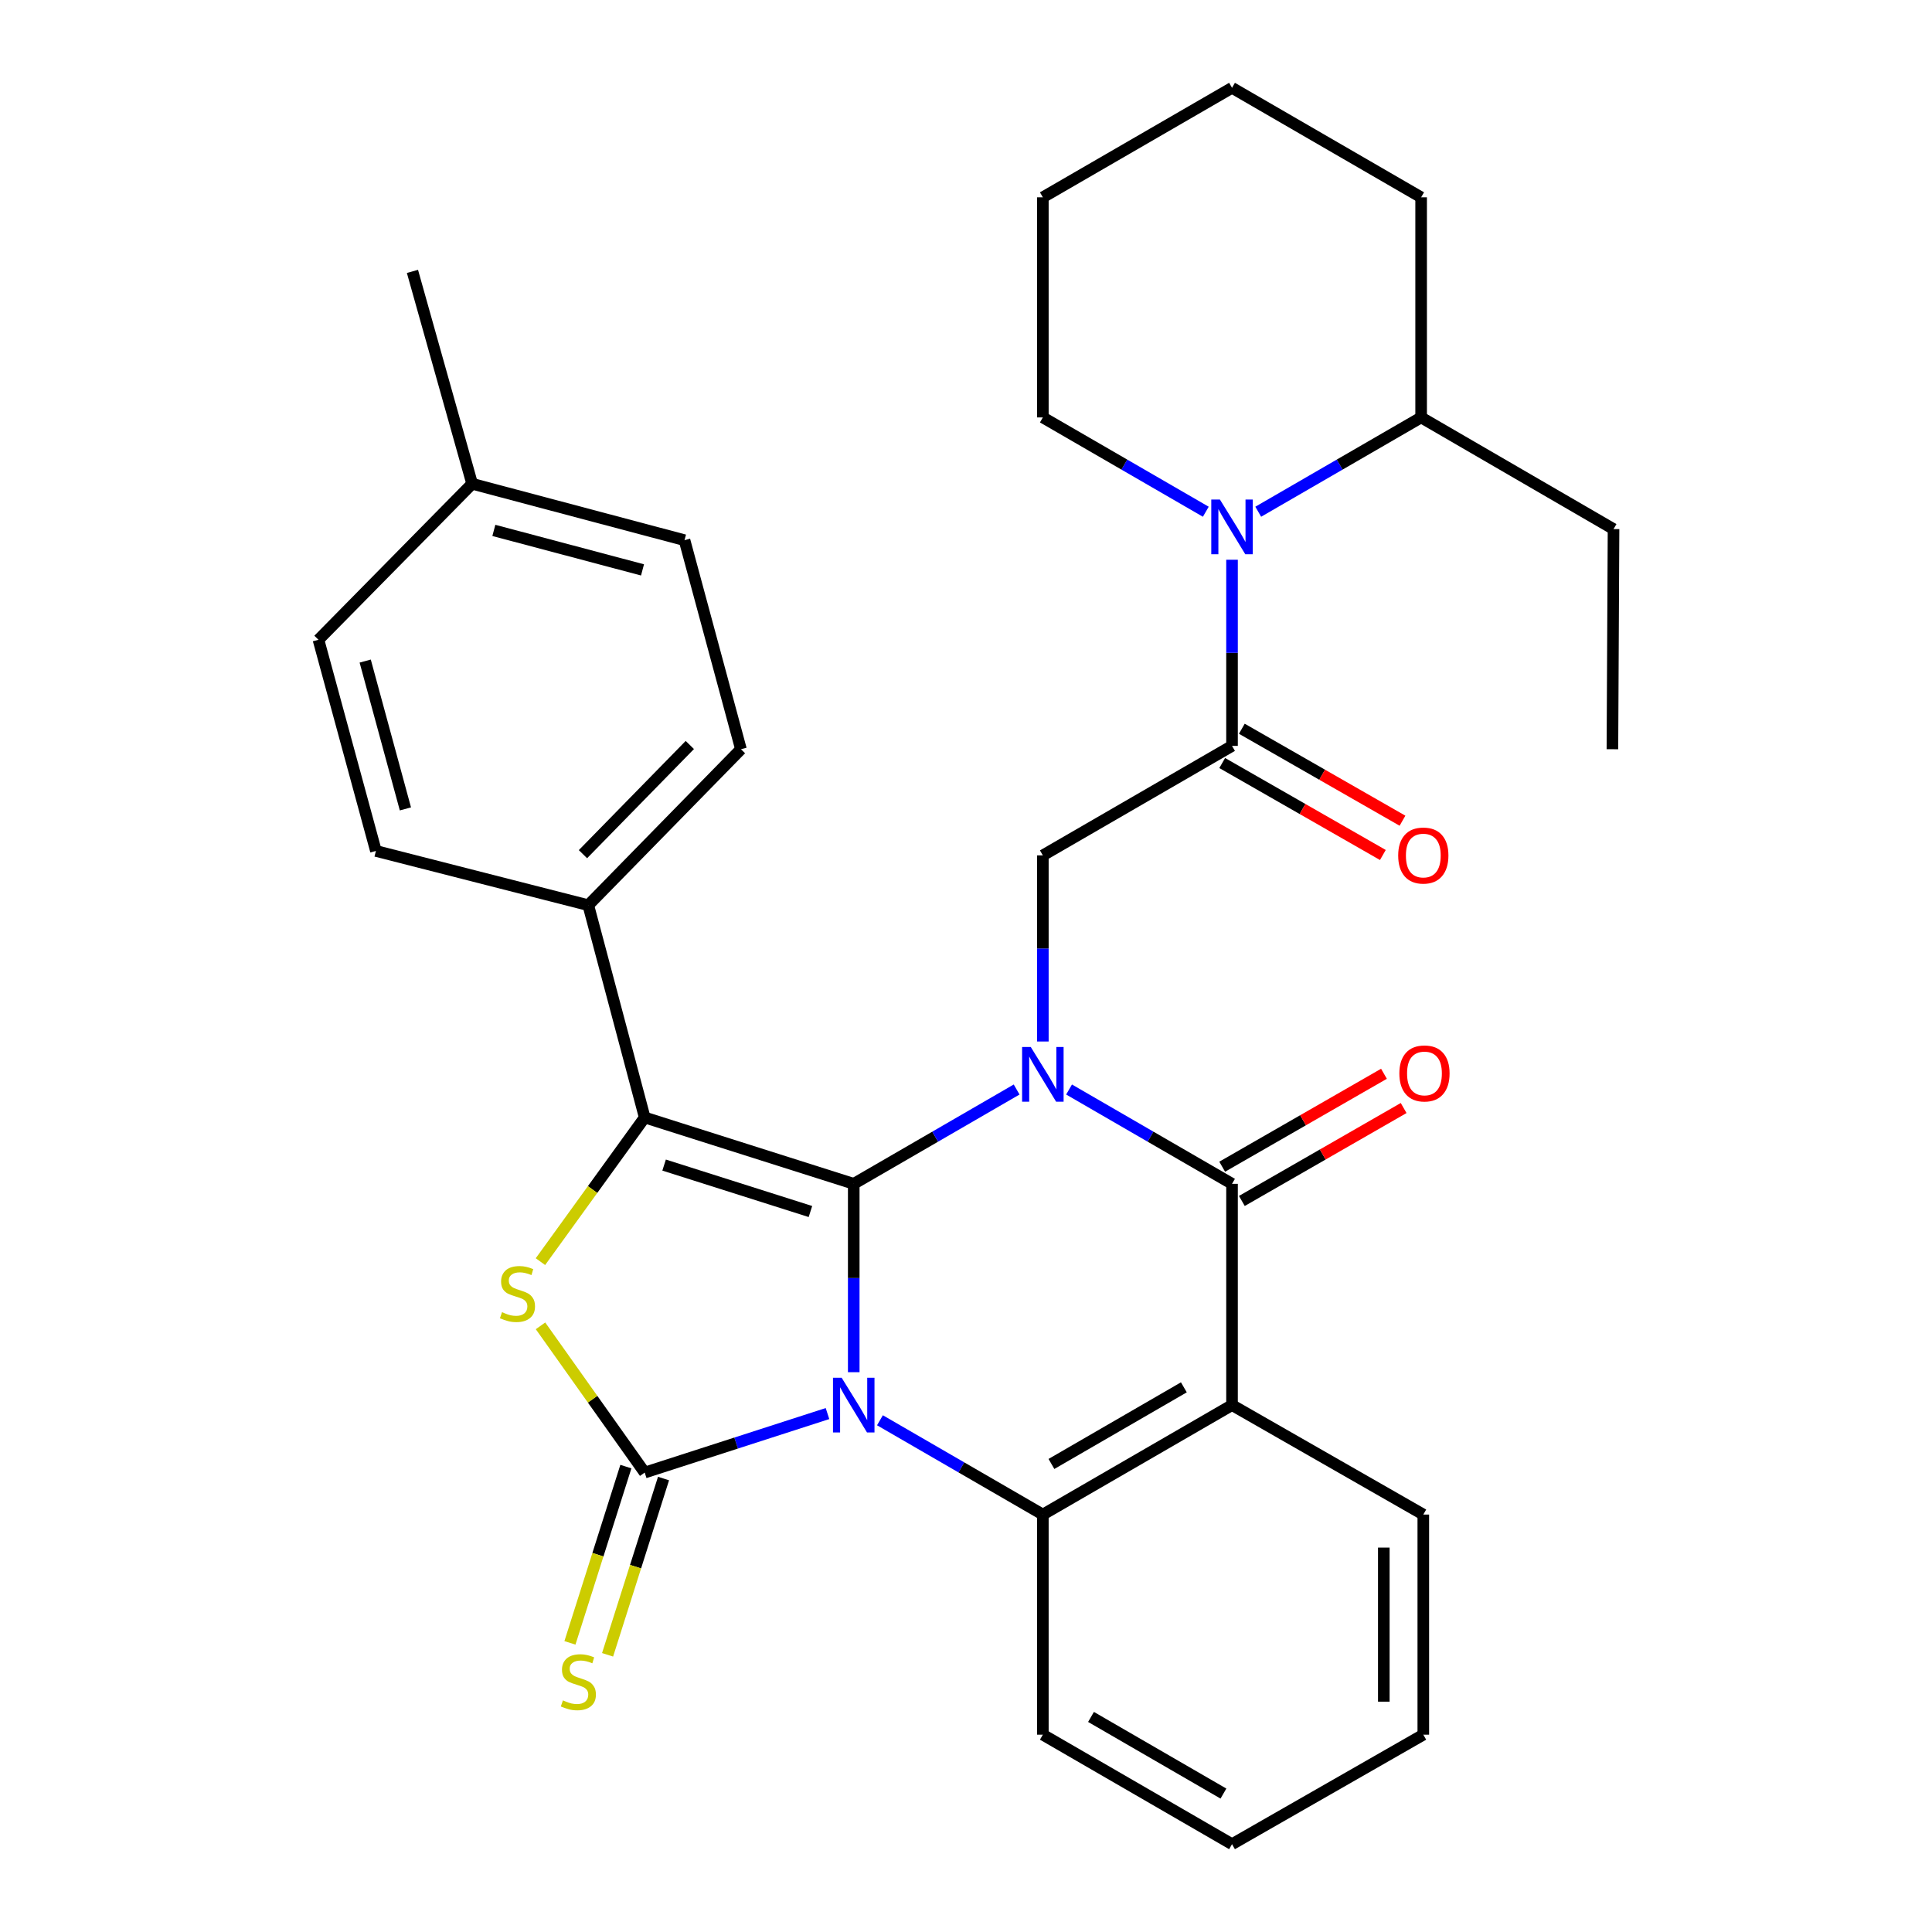 <?xml version='1.0' encoding='iso-8859-1'?>
<svg version='1.1' baseProfile='full'
              xmlns='http://www.w3.org/2000/svg'
                      xmlns:rdkit='http://www.rdkit.org/xml'
                      xmlns:xlink='http://www.w3.org/1999/xlink'
                  xml:space='preserve'
width='1000px' height='1000px' viewBox='0 0 1000 1000'>
<!-- END OF HEADER -->
<rect style='opacity:1.0;fill:#FFFFFF;stroke:none' width='1000' height='1000' x='0' y='0'> </rect>
<path class='bond-0' d='M 441.893,710.25 L 441.893,661.5' style='fill:none;fill-rule:evenodd;stroke:#0000FF;stroke-width:6px;stroke-linecap:butt;stroke-linejoin:miter;stroke-opacity:1' />
<path class='bond-0' d='M 441.893,661.5 L 441.893,612.75' style='fill:none;fill-rule:evenodd;stroke:#000000;stroke-width:6px;stroke-linecap:butt;stroke-linejoin:miter;stroke-opacity:1' />
<path class='bond-2' d='M 428.31,731.657 L 381.004,746.928' style='fill:none;fill-rule:evenodd;stroke:#0000FF;stroke-width:6px;stroke-linecap:butt;stroke-linejoin:miter;stroke-opacity:1' />
<path class='bond-2' d='M 381.004,746.928 L 333.697,762.198' style='fill:none;fill-rule:evenodd;stroke:#000000;stroke-width:6px;stroke-linecap:butt;stroke-linejoin:miter;stroke-opacity:1' />
<path class='bond-6' d='M 455.46,735.127 L 497.618,759.532' style='fill:none;fill-rule:evenodd;stroke:#0000FF;stroke-width:6px;stroke-linecap:butt;stroke-linejoin:miter;stroke-opacity:1' />
<path class='bond-6' d='M 497.618,759.532 L 539.776,783.938' style='fill:none;fill-rule:evenodd;stroke:#000000;stroke-width:6px;stroke-linecap:butt;stroke-linejoin:miter;stroke-opacity:1' />
<path class='bond-1' d='M 441.893,612.75 L 484.05,588.34' style='fill:none;fill-rule:evenodd;stroke:#000000;stroke-width:6px;stroke-linecap:butt;stroke-linejoin:miter;stroke-opacity:1' />
<path class='bond-1' d='M 484.05,588.34 L 526.208,563.93' style='fill:none;fill-rule:evenodd;stroke:#0000FF;stroke-width:6px;stroke-linecap:butt;stroke-linejoin:miter;stroke-opacity:1' />
<path class='bond-3' d='M 441.893,612.75 L 333.697,578.404' style='fill:none;fill-rule:evenodd;stroke:#000000;stroke-width:6px;stroke-linecap:butt;stroke-linejoin:miter;stroke-opacity:1' />
<path class='bond-3' d='M 419.478,627.085 L 343.74,603.042' style='fill:none;fill-rule:evenodd;stroke:#000000;stroke-width:6px;stroke-linecap:butt;stroke-linejoin:miter;stroke-opacity:1' />
<path class='bond-9' d='M 539.776,539.081 L 539.776,490.913' style='fill:none;fill-rule:evenodd;stroke:#0000FF;stroke-width:6px;stroke-linecap:butt;stroke-linejoin:miter;stroke-opacity:1' />
<path class='bond-9' d='M 539.776,490.913 L 539.776,442.745' style='fill:none;fill-rule:evenodd;stroke:#000000;stroke-width:6px;stroke-linecap:butt;stroke-linejoin:miter;stroke-opacity:1' />
<path class='bond-33' d='M 553.344,563.928 L 595.518,588.339' style='fill:none;fill-rule:evenodd;stroke:#0000FF;stroke-width:6px;stroke-linecap:butt;stroke-linejoin:miter;stroke-opacity:1' />
<path class='bond-33' d='M 595.518,588.339 L 637.693,612.75' style='fill:none;fill-rule:evenodd;stroke:#000000;stroke-width:6px;stroke-linecap:butt;stroke-linejoin:miter;stroke-opacity:1' />
<path class='bond-5' d='M 333.697,762.198 L 306.732,724.225' style='fill:none;fill-rule:evenodd;stroke:#000000;stroke-width:6px;stroke-linecap:butt;stroke-linejoin:miter;stroke-opacity:1' />
<path class='bond-5' d='M 306.732,724.225 L 279.767,686.252' style='fill:none;fill-rule:evenodd;stroke:#CCCC00;stroke-width:6px;stroke-linecap:butt;stroke-linejoin:miter;stroke-opacity:1' />
<path class='bond-11' d='M 323.953,759.106 L 309.477,804.726' style='fill:none;fill-rule:evenodd;stroke:#000000;stroke-width:6px;stroke-linecap:butt;stroke-linejoin:miter;stroke-opacity:1' />
<path class='bond-11' d='M 309.477,804.726 L 295,850.345' style='fill:none;fill-rule:evenodd;stroke:#CCCC00;stroke-width:6px;stroke-linecap:butt;stroke-linejoin:miter;stroke-opacity:1' />
<path class='bond-11' d='M 343.44,765.29 L 328.963,810.909' style='fill:none;fill-rule:evenodd;stroke:#000000;stroke-width:6px;stroke-linecap:butt;stroke-linejoin:miter;stroke-opacity:1' />
<path class='bond-11' d='M 328.963,810.909 L 314.486,856.528' style='fill:none;fill-rule:evenodd;stroke:#CCCC00;stroke-width:6px;stroke-linecap:butt;stroke-linejoin:miter;stroke-opacity:1' />
<path class='bond-12' d='M 333.697,578.404 L 304.495,468.527' style='fill:none;fill-rule:evenodd;stroke:#000000;stroke-width:6px;stroke-linecap:butt;stroke-linejoin:miter;stroke-opacity:1' />
<path class='bond-32' d='M 333.697,578.404 L 306.715,615.713' style='fill:none;fill-rule:evenodd;stroke:#000000;stroke-width:6px;stroke-linecap:butt;stroke-linejoin:miter;stroke-opacity:1' />
<path class='bond-32' d='M 306.715,615.713 L 279.733,653.021' style='fill:none;fill-rule:evenodd;stroke:#CCCC00;stroke-width:6px;stroke-linecap:butt;stroke-linejoin:miter;stroke-opacity:1' />
<path class='bond-4' d='M 637.693,612.75 L 637.693,727.273' style='fill:none;fill-rule:evenodd;stroke:#000000;stroke-width:6px;stroke-linecap:butt;stroke-linejoin:miter;stroke-opacity:1' />
<path class='bond-13' d='M 642.784,621.614 L 684.653,597.562' style='fill:none;fill-rule:evenodd;stroke:#000000;stroke-width:6px;stroke-linecap:butt;stroke-linejoin:miter;stroke-opacity:1' />
<path class='bond-13' d='M 684.653,597.562 L 726.522,573.511' style='fill:none;fill-rule:evenodd;stroke:#FF0000;stroke-width:6px;stroke-linecap:butt;stroke-linejoin:miter;stroke-opacity:1' />
<path class='bond-13' d='M 632.601,603.887 L 674.469,579.835' style='fill:none;fill-rule:evenodd;stroke:#000000;stroke-width:6px;stroke-linecap:butt;stroke-linejoin:miter;stroke-opacity:1' />
<path class='bond-13' d='M 674.469,579.835 L 716.338,555.783' style='fill:none;fill-rule:evenodd;stroke:#FF0000;stroke-width:6px;stroke-linecap:butt;stroke-linejoin:miter;stroke-opacity:1' />
<path class='bond-7' d='M 539.776,783.938 L 637.693,727.273' style='fill:none;fill-rule:evenodd;stroke:#000000;stroke-width:6px;stroke-linecap:butt;stroke-linejoin:miter;stroke-opacity:1' />
<path class='bond-7' d='M 544.223,757.743 L 612.765,718.078' style='fill:none;fill-rule:evenodd;stroke:#000000;stroke-width:6px;stroke-linecap:butt;stroke-linejoin:miter;stroke-opacity:1' />
<path class='bond-19' d='M 539.776,783.938 L 539.776,897.869' style='fill:none;fill-rule:evenodd;stroke:#000000;stroke-width:6px;stroke-linecap:butt;stroke-linejoin:miter;stroke-opacity:1' />
<path class='bond-18' d='M 637.693,727.273 L 736.7,783.938' style='fill:none;fill-rule:evenodd;stroke:#000000;stroke-width:6px;stroke-linecap:butt;stroke-linejoin:miter;stroke-opacity:1' />
<path class='bond-8' d='M 637.693,386.068 L 539.776,442.745' style='fill:none;fill-rule:evenodd;stroke:#000000;stroke-width:6px;stroke-linecap:butt;stroke-linejoin:miter;stroke-opacity:1' />
<path class='bond-10' d='M 637.693,386.068 L 637.693,337.895' style='fill:none;fill-rule:evenodd;stroke:#000000;stroke-width:6px;stroke-linecap:butt;stroke-linejoin:miter;stroke-opacity:1' />
<path class='bond-10' d='M 637.693,337.895 L 637.693,289.721' style='fill:none;fill-rule:evenodd;stroke:#0000FF;stroke-width:6px;stroke-linecap:butt;stroke-linejoin:miter;stroke-opacity:1' />
<path class='bond-14' d='M 632.614,394.94 L 674.192,418.741' style='fill:none;fill-rule:evenodd;stroke:#000000;stroke-width:6px;stroke-linecap:butt;stroke-linejoin:miter;stroke-opacity:1' />
<path class='bond-14' d='M 674.192,418.741 L 715.769,442.542' style='fill:none;fill-rule:evenodd;stroke:#FF0000;stroke-width:6px;stroke-linecap:butt;stroke-linejoin:miter;stroke-opacity:1' />
<path class='bond-14' d='M 642.771,377.197 L 684.349,400.998' style='fill:none;fill-rule:evenodd;stroke:#000000;stroke-width:6px;stroke-linecap:butt;stroke-linejoin:miter;stroke-opacity:1' />
<path class='bond-14' d='M 684.349,400.998 L 725.926,424.799' style='fill:none;fill-rule:evenodd;stroke:#FF0000;stroke-width:6px;stroke-linecap:butt;stroke-linejoin:miter;stroke-opacity:1' />
<path class='bond-15' d='M 651.26,264.873 L 693.418,240.468' style='fill:none;fill-rule:evenodd;stroke:#0000FF;stroke-width:6px;stroke-linecap:butt;stroke-linejoin:miter;stroke-opacity:1' />
<path class='bond-15' d='M 693.418,240.468 L 735.575,216.062' style='fill:none;fill-rule:evenodd;stroke:#000000;stroke-width:6px;stroke-linecap:butt;stroke-linejoin:miter;stroke-opacity:1' />
<path class='bond-20' d='M 624.124,264.875 L 581.95,240.469' style='fill:none;fill-rule:evenodd;stroke:#0000FF;stroke-width:6px;stroke-linecap:butt;stroke-linejoin:miter;stroke-opacity:1' />
<path class='bond-20' d='M 581.95,240.469 L 539.776,216.062' style='fill:none;fill-rule:evenodd;stroke:#000000;stroke-width:6px;stroke-linecap:butt;stroke-linejoin:miter;stroke-opacity:1' />
<path class='bond-16' d='M 304.495,468.527 L 383.513,387.795' style='fill:none;fill-rule:evenodd;stroke:#000000;stroke-width:6px;stroke-linecap:butt;stroke-linejoin:miter;stroke-opacity:1' />
<path class='bond-16' d='M 301.737,442.117 L 357.05,385.604' style='fill:none;fill-rule:evenodd;stroke:#000000;stroke-width:6px;stroke-linecap:butt;stroke-linejoin:miter;stroke-opacity:1' />
<path class='bond-17' d='M 304.495,468.527 L 194.573,440.45' style='fill:none;fill-rule:evenodd;stroke:#000000;stroke-width:6px;stroke-linecap:butt;stroke-linejoin:miter;stroke-opacity:1' />
<path class='bond-24' d='M 735.575,216.062 L 835.162,273.863' style='fill:none;fill-rule:evenodd;stroke:#000000;stroke-width:6px;stroke-linecap:butt;stroke-linejoin:miter;stroke-opacity:1' />
<path class='bond-25' d='M 735.575,216.062 L 735.575,102.131' style='fill:none;fill-rule:evenodd;stroke:#000000;stroke-width:6px;stroke-linecap:butt;stroke-linejoin:miter;stroke-opacity:1' />
<path class='bond-22' d='M 383.513,387.795 L 354.3,279.599' style='fill:none;fill-rule:evenodd;stroke:#000000;stroke-width:6px;stroke-linecap:butt;stroke-linejoin:miter;stroke-opacity:1' />
<path class='bond-21' d='M 194.573,440.45 L 164.838,331.141' style='fill:none;fill-rule:evenodd;stroke:#000000;stroke-width:6px;stroke-linecap:butt;stroke-linejoin:miter;stroke-opacity:1' />
<path class='bond-21' d='M 209.84,418.687 L 189.026,342.171' style='fill:none;fill-rule:evenodd;stroke:#000000;stroke-width:6px;stroke-linecap:butt;stroke-linejoin:miter;stroke-opacity:1' />
<path class='bond-34' d='M 736.7,783.938 L 736.7,897.869' style='fill:none;fill-rule:evenodd;stroke:#000000;stroke-width:6px;stroke-linecap:butt;stroke-linejoin:miter;stroke-opacity:1' />
<path class='bond-34' d='M 716.256,801.027 L 716.256,880.779' style='fill:none;fill-rule:evenodd;stroke:#000000;stroke-width:6px;stroke-linecap:butt;stroke-linejoin:miter;stroke-opacity:1' />
<path class='bond-28' d='M 539.776,897.869 L 637.693,954.545' style='fill:none;fill-rule:evenodd;stroke:#000000;stroke-width:6px;stroke-linecap:butt;stroke-linejoin:miter;stroke-opacity:1' />
<path class='bond-28' d='M 564.705,888.677 L 633.247,928.35' style='fill:none;fill-rule:evenodd;stroke:#000000;stroke-width:6px;stroke-linecap:butt;stroke-linejoin:miter;stroke-opacity:1' />
<path class='bond-29' d='M 539.776,216.062 L 539.776,102.131' style='fill:none;fill-rule:evenodd;stroke:#000000;stroke-width:6px;stroke-linecap:butt;stroke-linejoin:miter;stroke-opacity:1' />
<path class='bond-23' d='M 164.838,331.141 L 244.378,250.398' style='fill:none;fill-rule:evenodd;stroke:#000000;stroke-width:6px;stroke-linecap:butt;stroke-linejoin:miter;stroke-opacity:1' />
<path class='bond-35' d='M 354.3,279.599 L 244.378,250.398' style='fill:none;fill-rule:evenodd;stroke:#000000;stroke-width:6px;stroke-linecap:butt;stroke-linejoin:miter;stroke-opacity:1' />
<path class='bond-35' d='M 332.563,294.978 L 255.617,274.537' style='fill:none;fill-rule:evenodd;stroke:#000000;stroke-width:6px;stroke-linecap:butt;stroke-linejoin:miter;stroke-opacity:1' />
<path class='bond-26' d='M 244.378,250.398 L 213.484,140.475' style='fill:none;fill-rule:evenodd;stroke:#000000;stroke-width:6px;stroke-linecap:butt;stroke-linejoin:miter;stroke-opacity:1' />
<path class='bond-30' d='M 835.162,273.863 L 834.583,387.795' style='fill:none;fill-rule:evenodd;stroke:#000000;stroke-width:6px;stroke-linecap:butt;stroke-linejoin:miter;stroke-opacity:1' />
<path class='bond-36' d='M 735.575,102.131 L 637.693,45.455' style='fill:none;fill-rule:evenodd;stroke:#000000;stroke-width:6px;stroke-linecap:butt;stroke-linejoin:miter;stroke-opacity:1' />
<path class='bond-27' d='M 736.7,897.869 L 637.693,954.545' style='fill:none;fill-rule:evenodd;stroke:#000000;stroke-width:6px;stroke-linecap:butt;stroke-linejoin:miter;stroke-opacity:1' />
<path class='bond-31' d='M 539.776,102.131 L 637.693,45.455' style='fill:none;fill-rule:evenodd;stroke:#000000;stroke-width:6px;stroke-linecap:butt;stroke-linejoin:miter;stroke-opacity:1' />
<path  class='atom-0' d='M 435.633 713.113
L 444.913 728.113
Q 445.833 729.593, 447.313 732.273
Q 448.793 734.953, 448.873 735.113
L 448.873 713.113
L 452.633 713.113
L 452.633 741.433
L 448.753 741.433
L 438.793 725.033
Q 437.633 723.113, 436.393 720.913
Q 435.193 718.713, 434.833 718.033
L 434.833 741.433
L 431.153 741.433
L 431.153 713.113
L 435.633 713.113
' fill='#0000FF'/>
<path  class='atom-2' d='M 533.516 541.914
L 542.796 556.914
Q 543.716 558.394, 545.196 561.074
Q 546.676 563.754, 546.756 563.914
L 546.756 541.914
L 550.516 541.914
L 550.516 570.234
L 546.636 570.234
L 536.676 553.834
Q 535.516 551.914, 534.276 549.714
Q 533.076 547.514, 532.716 546.834
L 532.716 570.234
L 529.036 570.234
L 529.036 541.914
L 533.516 541.914
' fill='#0000FF'/>
<path  class='atom-6' d='M 259.843 679.181
Q 260.163 679.301, 261.483 679.861
Q 262.803 680.421, 264.243 680.781
Q 265.723 681.101, 267.163 681.101
Q 269.843 681.101, 271.403 679.821
Q 272.963 678.501, 272.963 676.221
Q 272.963 674.661, 272.163 673.701
Q 271.403 672.741, 270.203 672.221
Q 269.003 671.701, 267.003 671.101
Q 264.483 670.341, 262.963 669.621
Q 261.483 668.901, 260.403 667.381
Q 259.363 665.861, 259.363 663.301
Q 259.363 659.741, 261.763 657.541
Q 264.203 655.341, 269.003 655.341
Q 272.283 655.341, 276.003 656.901
L 275.083 659.981
Q 271.683 658.581, 269.123 658.581
Q 266.363 658.581, 264.843 659.741
Q 263.323 660.861, 263.363 662.821
Q 263.363 664.341, 264.123 665.261
Q 264.923 666.181, 266.043 666.701
Q 267.203 667.221, 269.123 667.821
Q 271.683 668.621, 273.203 669.421
Q 274.723 670.221, 275.803 671.861
Q 276.923 673.461, 276.923 676.221
Q 276.923 680.141, 274.283 682.261
Q 271.683 684.341, 267.323 684.341
Q 264.803 684.341, 262.883 683.781
Q 261.003 683.261, 258.763 682.341
L 259.843 679.181
' fill='#CCCC00'/>
<path  class='atom-11' d='M 631.433 258.567
L 640.713 273.567
Q 641.633 275.047, 643.113 277.727
Q 644.593 280.407, 644.673 280.567
L 644.673 258.567
L 648.433 258.567
L 648.433 286.887
L 644.553 286.887
L 634.593 270.487
Q 633.433 268.567, 632.193 266.367
Q 630.993 264.167, 630.633 263.487
L 630.633 286.887
L 626.953 286.887
L 626.953 258.567
L 631.433 258.567
' fill='#0000FF'/>
<path  class='atom-12' d='M 291.362 880.114
Q 291.682 880.234, 293.002 880.794
Q 294.322 881.354, 295.762 881.714
Q 297.242 882.034, 298.682 882.034
Q 301.362 882.034, 302.922 880.754
Q 304.482 879.434, 304.482 877.154
Q 304.482 875.594, 303.682 874.634
Q 302.922 873.674, 301.722 873.154
Q 300.522 872.634, 298.522 872.034
Q 296.002 871.274, 294.482 870.554
Q 293.002 869.834, 291.922 868.314
Q 290.882 866.794, 290.882 864.234
Q 290.882 860.674, 293.282 858.474
Q 295.722 856.274, 300.522 856.274
Q 303.802 856.274, 307.522 857.834
L 306.602 860.914
Q 303.202 859.514, 300.642 859.514
Q 297.882 859.514, 296.362 860.674
Q 294.842 861.794, 294.882 863.754
Q 294.882 865.274, 295.642 866.194
Q 296.442 867.114, 297.562 867.634
Q 298.722 868.154, 300.642 868.754
Q 303.202 869.554, 304.722 870.354
Q 306.242 871.154, 307.322 872.794
Q 308.442 874.394, 308.442 877.154
Q 308.442 881.074, 305.802 883.194
Q 303.202 885.274, 298.842 885.274
Q 296.322 885.274, 294.402 884.714
Q 292.522 884.194, 290.282 883.274
L 291.362 880.114
' fill='#CCCC00'/>
<path  class='atom-14' d='M 724.302 555.609
Q 724.302 548.809, 727.662 545.009
Q 731.022 541.209, 737.302 541.209
Q 743.582 541.209, 746.942 545.009
Q 750.302 548.809, 750.302 555.609
Q 750.302 562.489, 746.902 566.409
Q 743.502 570.289, 737.302 570.289
Q 731.062 570.289, 727.662 566.409
Q 724.302 562.529, 724.302 555.609
M 737.302 567.089
Q 741.622 567.089, 743.942 564.209
Q 746.302 561.289, 746.302 555.609
Q 746.302 550.049, 743.942 547.249
Q 741.622 544.409, 737.302 544.409
Q 732.982 544.409, 730.622 547.209
Q 728.302 550.009, 728.302 555.609
Q 728.302 561.329, 730.622 564.209
Q 732.982 567.089, 737.302 567.089
' fill='#FF0000'/>
<path  class='atom-15' d='M 723.7 442.825
Q 723.7 436.025, 727.06 432.225
Q 730.42 428.425, 736.7 428.425
Q 742.98 428.425, 746.34 432.225
Q 749.7 436.025, 749.7 442.825
Q 749.7 449.705, 746.3 453.625
Q 742.9 457.505, 736.7 457.505
Q 730.46 457.505, 727.06 453.625
Q 723.7 449.745, 723.7 442.825
M 736.7 454.305
Q 741.02 454.305, 743.34 451.425
Q 745.7 448.505, 745.7 442.825
Q 745.7 437.265, 743.34 434.465
Q 741.02 431.625, 736.7 431.625
Q 732.38 431.625, 730.02 434.425
Q 727.7 437.225, 727.7 442.825
Q 727.7 448.545, 730.02 451.425
Q 732.38 454.305, 736.7 454.305
' fill='#FF0000'/>
</svg>
